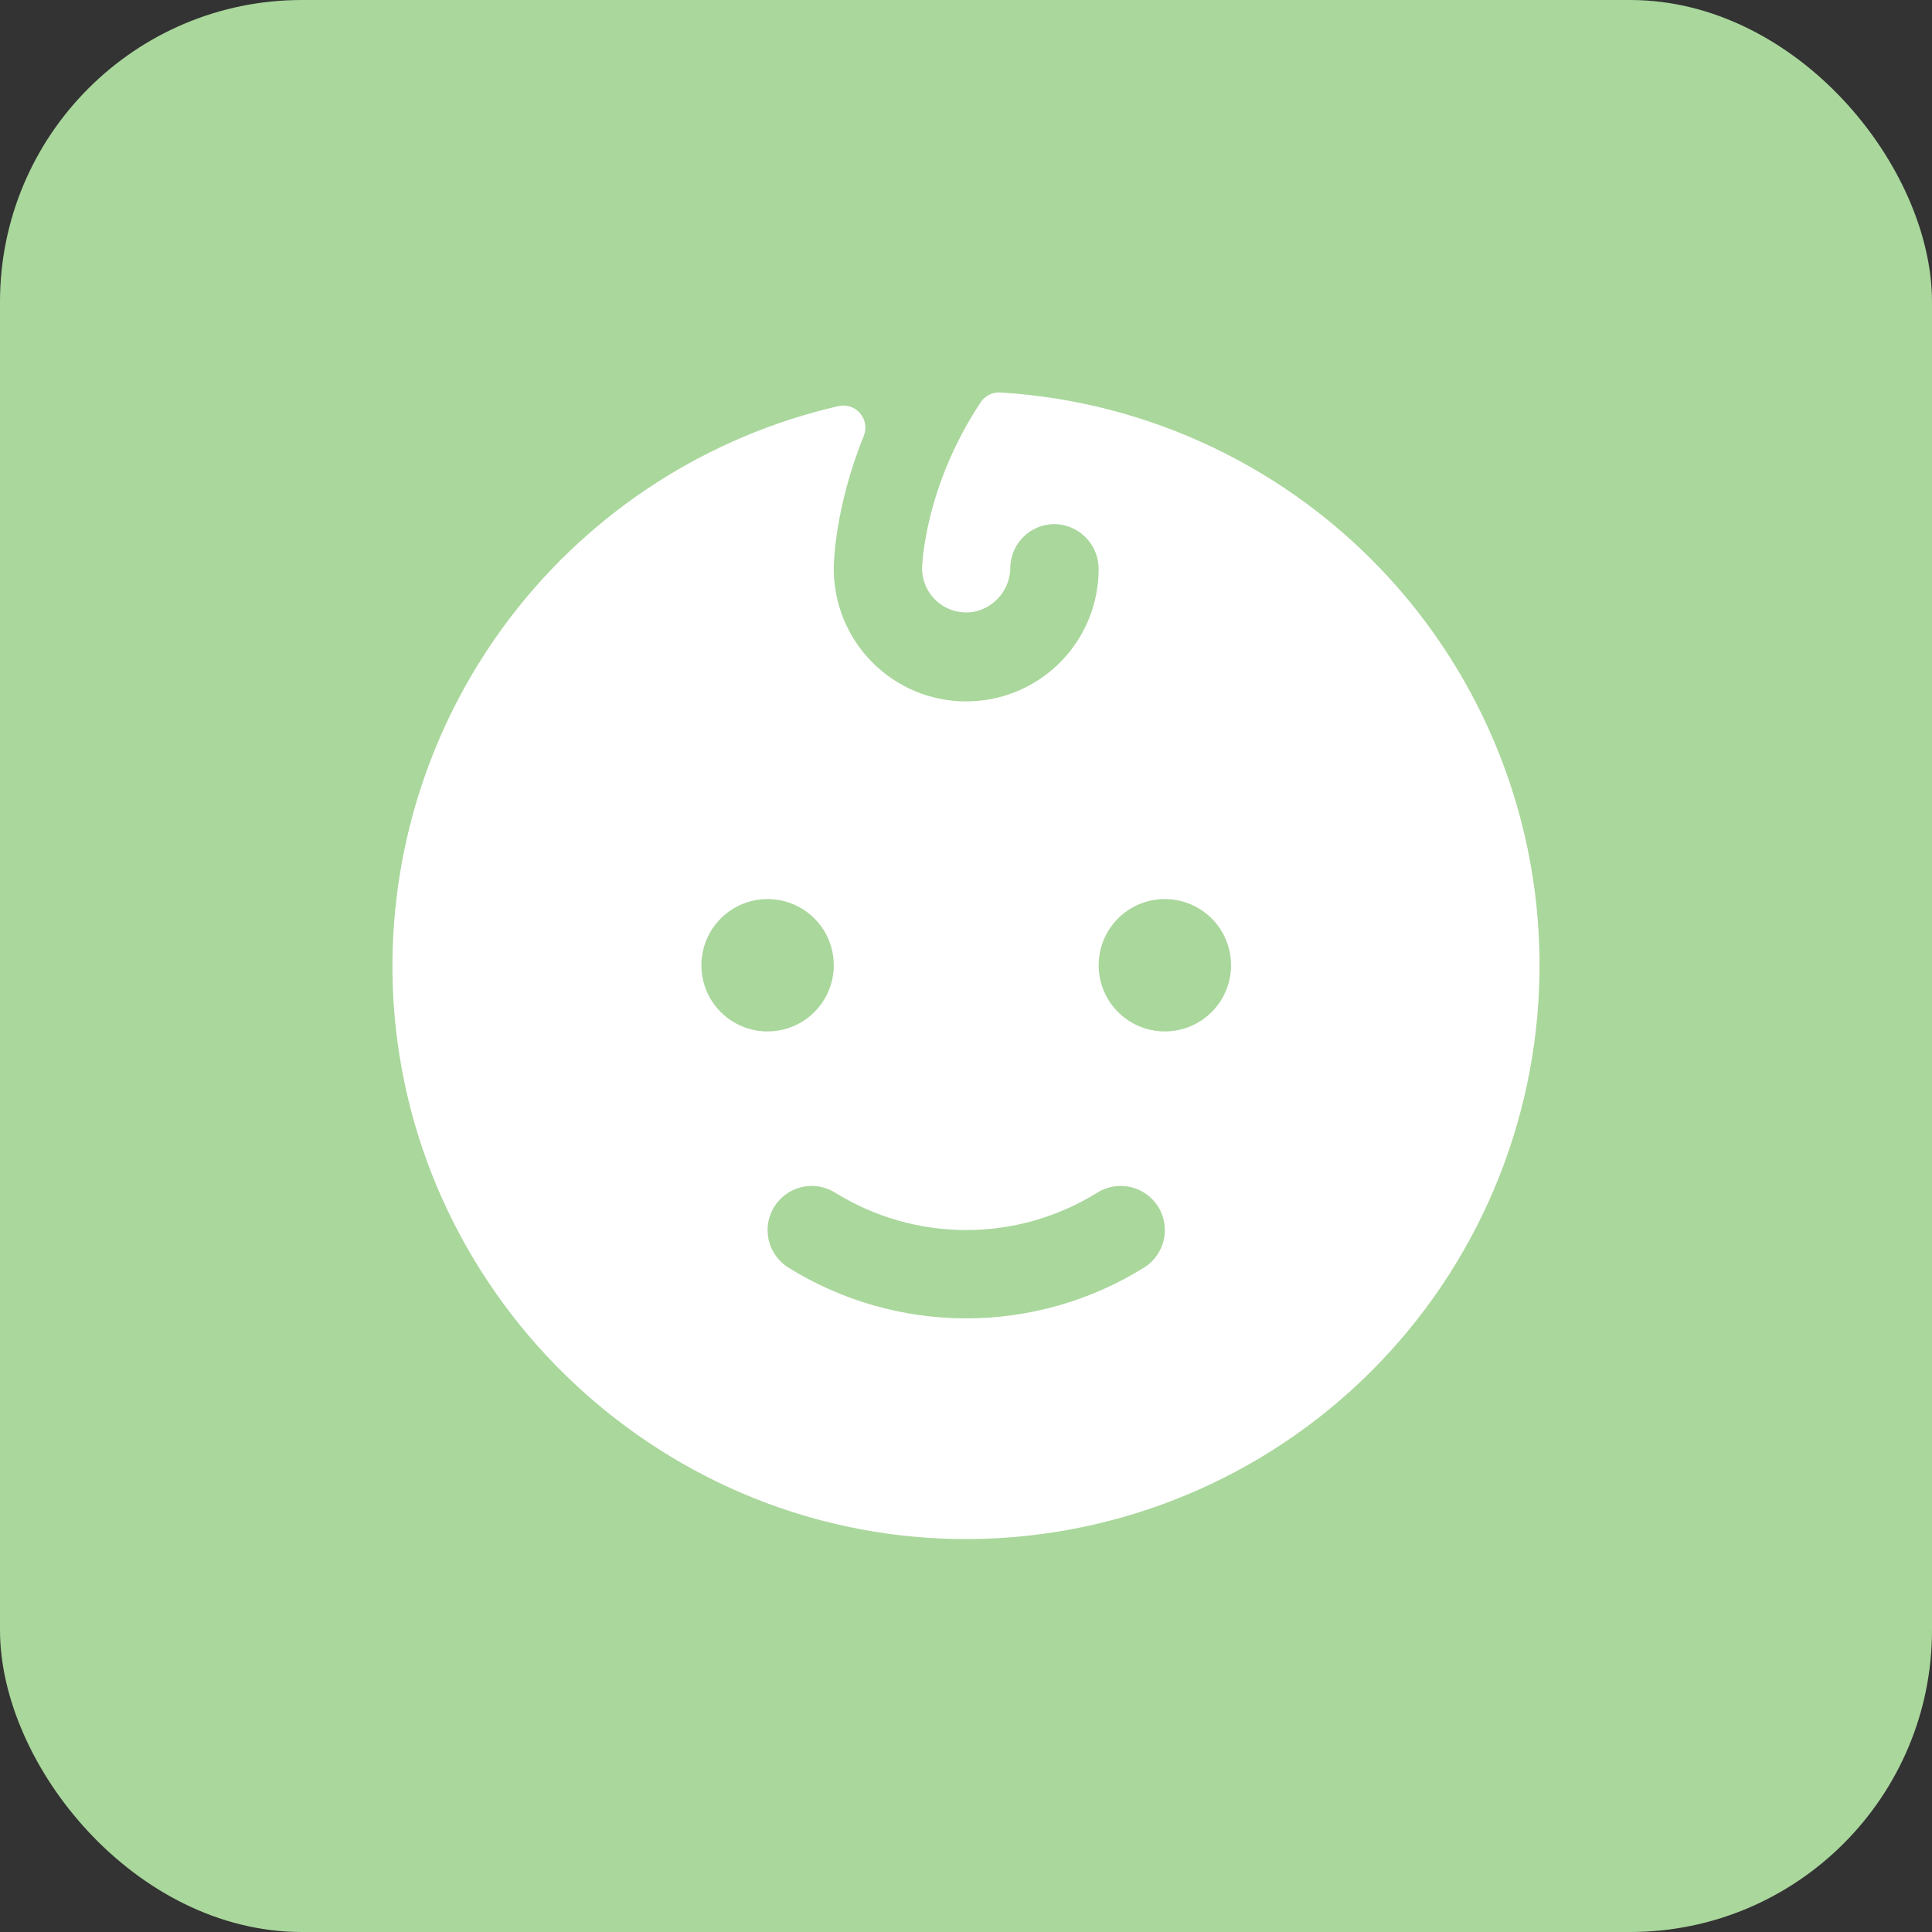 <svg width="64" height="64" viewBox="0 0 64 64" fill="none" xmlns="http://www.w3.org/2000/svg">
<rect x="0" y="0" width="64" height="64" fill="#333333" stroke="none"/>
<rect width="64" height="64" rx="10" fill="#AAD79C"/>
<path d="M33.133 13.001C33.005 12.994 32.878 13.021 32.764 13.079C32.649 13.137 32.552 13.225 32.482 13.332C30.6 16.178 30.545 18.793 30.545 18.831C30.546 19.049 30.595 19.264 30.69 19.46C30.784 19.656 30.921 19.828 31.09 19.965C31.26 20.101 31.458 20.198 31.669 20.248C31.881 20.299 32.102 20.301 32.314 20.255C32.646 20.176 32.941 19.986 33.151 19.716C33.361 19.447 33.473 19.114 33.469 18.773C33.476 18.573 33.524 18.377 33.61 18.196C33.696 18.015 33.819 17.854 33.969 17.723C34.12 17.591 34.296 17.492 34.487 17.431C34.678 17.37 34.879 17.349 35.078 17.369C35.445 17.412 35.783 17.59 36.026 17.868C36.269 18.146 36.4 18.504 36.394 18.874C36.387 20.037 35.919 21.15 35.092 21.968C34.264 22.786 33.146 23.242 31.983 23.235C30.819 23.229 29.706 22.761 28.888 21.933C28.07 21.106 27.614 19.988 27.62 18.824C27.62 18.709 27.637 16.854 28.615 14.438C28.664 14.314 28.679 14.179 28.658 14.048C28.636 13.916 28.579 13.793 28.493 13.692C28.406 13.59 28.294 13.514 28.168 13.472C28.041 13.43 27.906 13.423 27.776 13.452C23.468 14.442 19.638 16.9 16.944 20.405C14.25 23.91 12.86 28.242 13.011 32.66C13.364 42.724 21.631 50.817 31.7 50.982C36.667 51.058 41.467 49.187 45.071 45.768C48.676 42.35 50.799 37.656 50.986 32.692C51.174 27.728 49.41 22.888 46.074 19.207C42.737 15.527 38.092 13.299 33.133 13.001ZM23.234 31.975C23.234 31.541 23.363 31.117 23.604 30.756C23.845 30.396 24.187 30.115 24.588 29.949C24.989 29.783 25.43 29.739 25.855 29.824C26.281 29.908 26.671 30.117 26.978 30.424C27.285 30.731 27.494 31.122 27.578 31.547C27.663 31.973 27.62 32.414 27.454 32.814C27.288 33.215 27.006 33.558 26.646 33.799C26.285 34.04 25.861 34.168 25.427 34.168C24.846 34.168 24.288 33.937 23.876 33.526C23.465 33.115 23.234 32.557 23.234 31.975ZM37.905 41.986C36.136 43.089 34.092 43.673 32.007 43.673C29.922 43.673 27.878 43.089 26.109 41.986C25.781 41.779 25.548 41.45 25.463 41.071C25.377 40.693 25.445 40.296 25.652 39.968C25.859 39.64 26.188 39.407 26.566 39.321C26.945 39.236 27.342 39.304 27.67 39.511C28.972 40.319 30.474 40.747 32.007 40.747C33.54 40.747 35.042 40.319 36.344 39.511C36.507 39.408 36.688 39.339 36.877 39.306C37.067 39.274 37.261 39.279 37.448 39.321C37.635 39.364 37.813 39.443 37.969 39.554C38.126 39.665 38.26 39.805 38.362 39.968C38.465 40.13 38.534 40.311 38.567 40.501C38.599 40.69 38.594 40.884 38.552 41.071C38.509 41.259 38.43 41.436 38.319 41.593C38.209 41.75 38.068 41.883 37.905 41.986ZM38.587 34.168C38.153 34.168 37.729 34.04 37.369 33.799C37.008 33.558 36.727 33.215 36.561 32.814C36.395 32.414 36.351 31.973 36.436 31.547C36.521 31.122 36.73 30.731 37.036 30.424C37.343 30.117 37.734 29.908 38.159 29.824C38.585 29.739 39.026 29.783 39.426 29.949C39.827 30.115 40.17 30.396 40.411 30.756C40.652 31.117 40.78 31.541 40.78 31.975C40.78 32.557 40.549 33.115 40.138 33.526C39.727 33.937 39.169 34.168 38.587 34.168Z" fill="white"/>
</svg>
